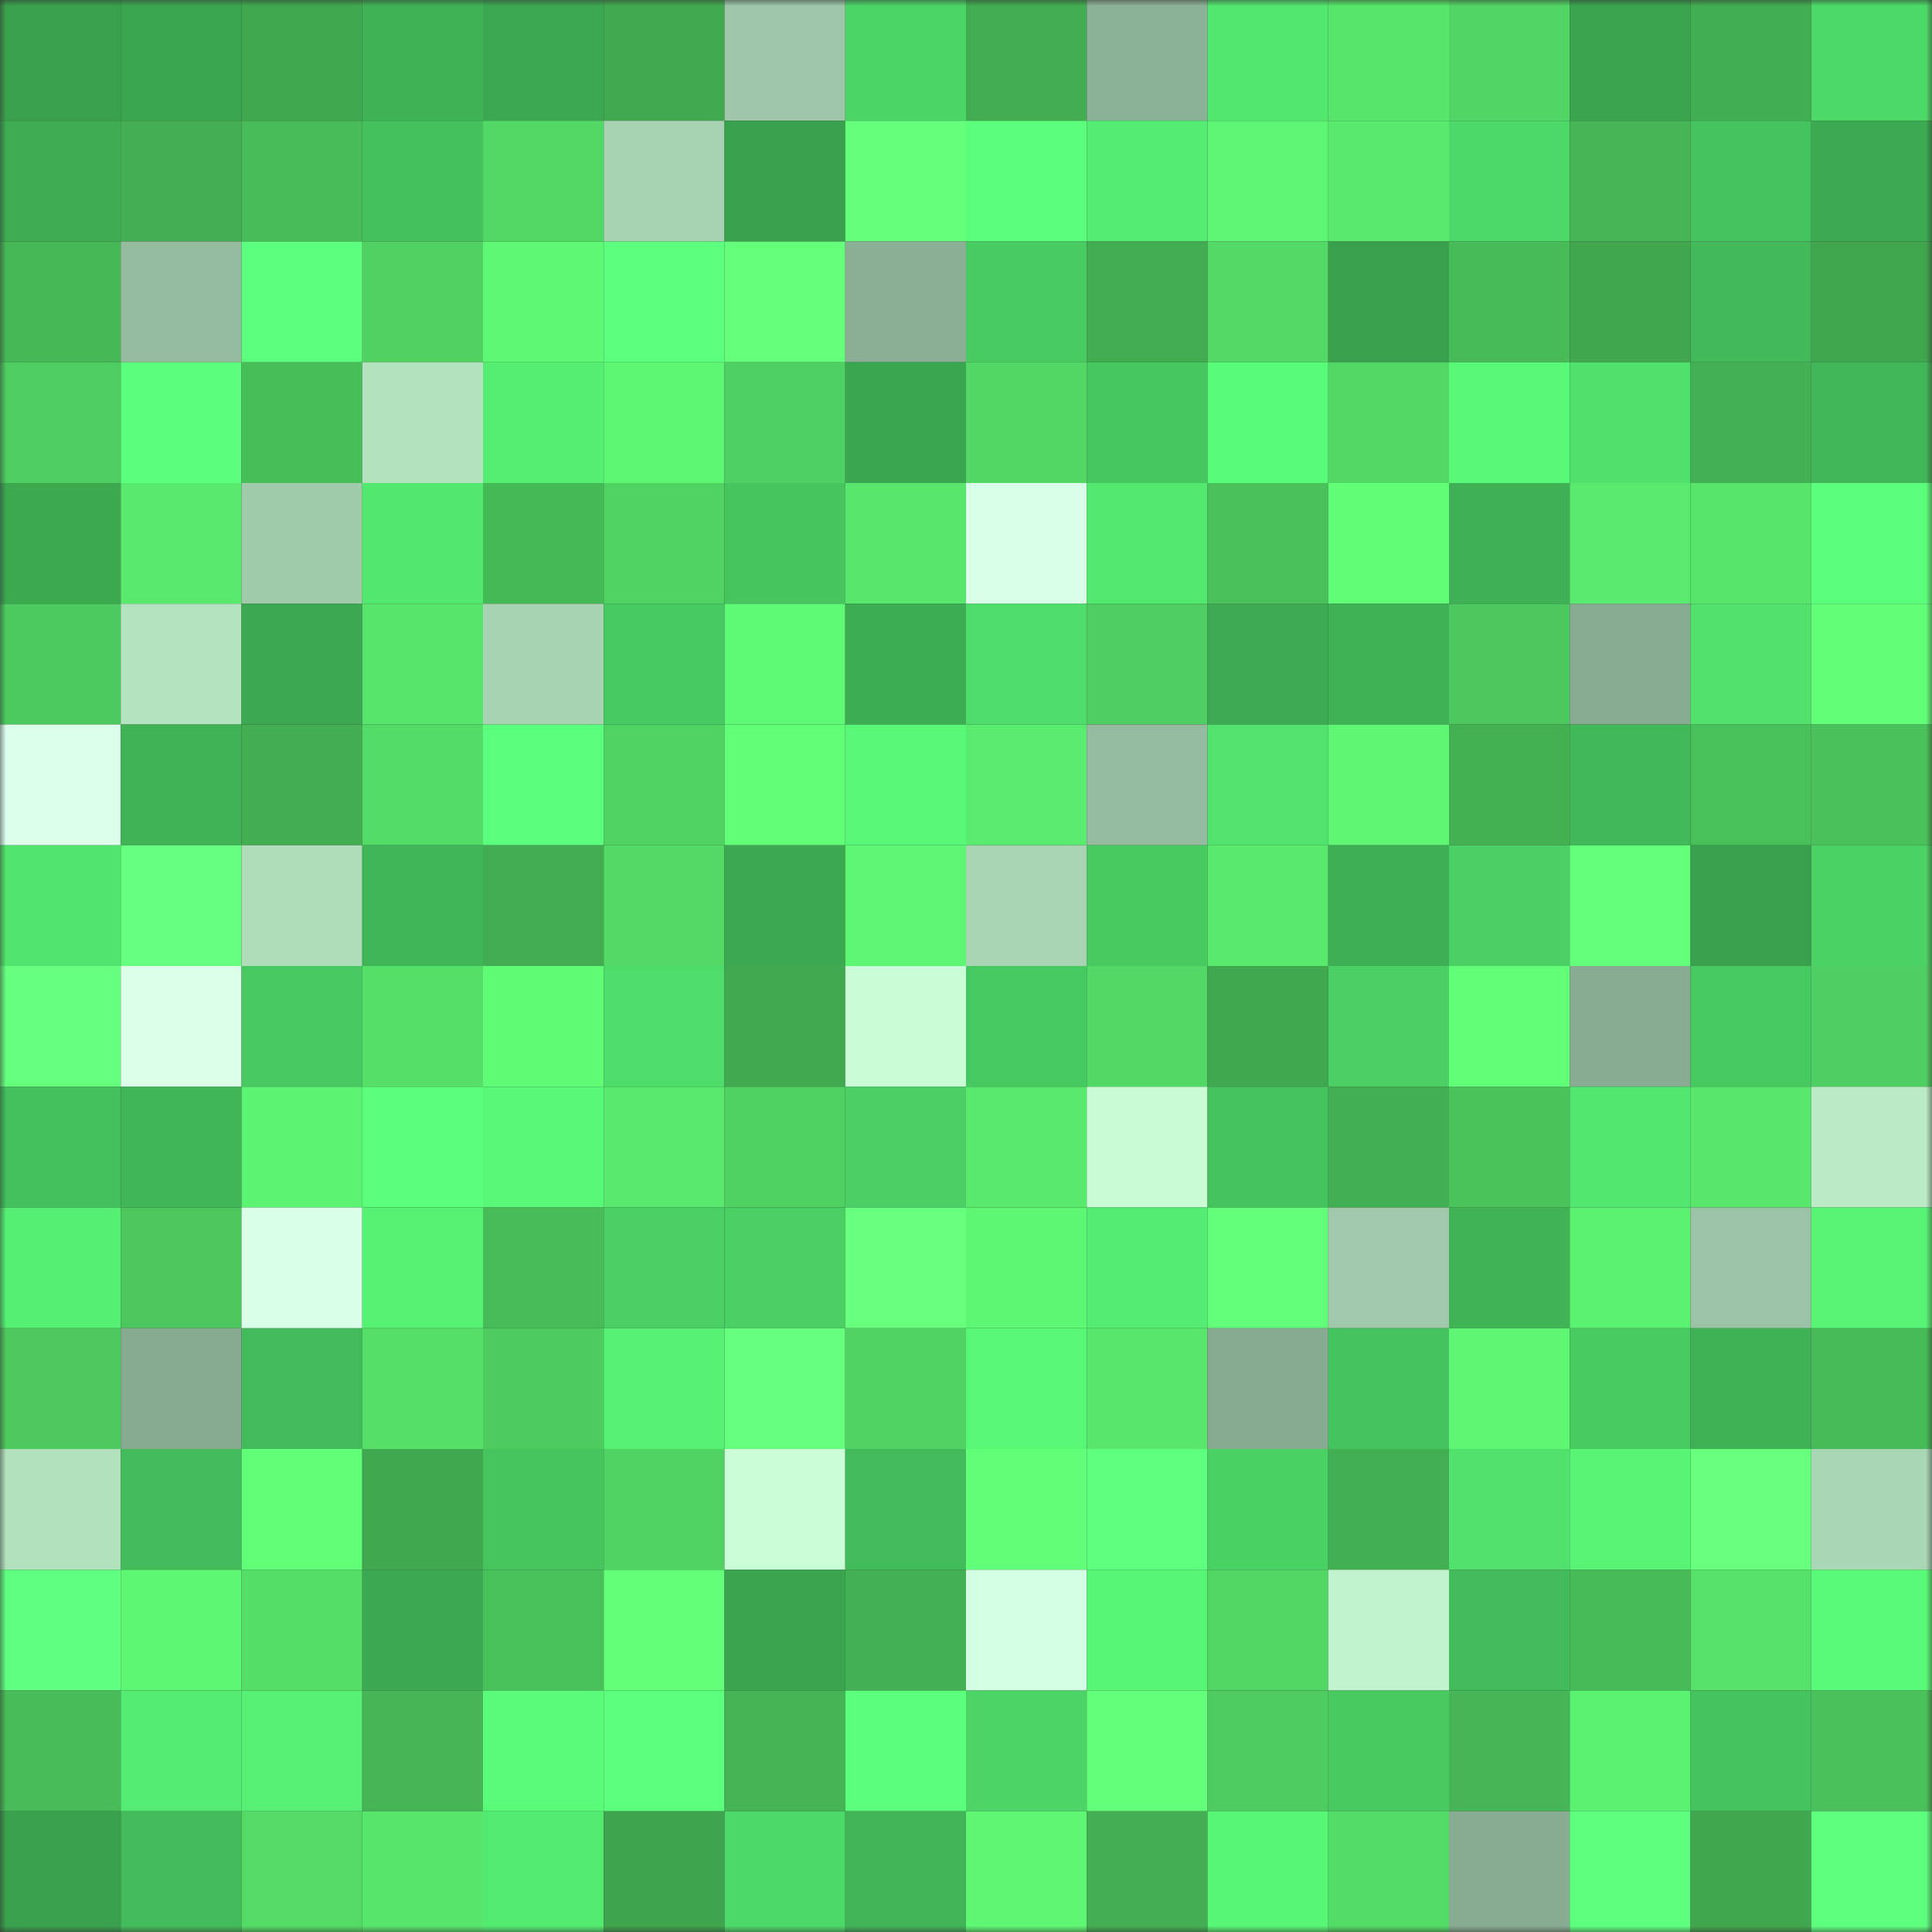 <svg viewBox="0 0 160 160" fill="none" role="img" xmlns="http://www.w3.org/2000/svg" width="240" height="240" name="lens%2Cclosure.lens"><rect x="0" y="0" width="160" height="160" fill="#333333" stroke="none"/><mask id="169859071" mask-type="alpha" maskUnits="userSpaceOnUse" x="0" y="0" width="160" height="160"><rect width="160" height="160" fill="#FFFFFF"></rect></mask><g mask="url(#169859071)"><rect x="0" y="0" width="10" height="10" fill="#39a14d"></rect><rect x="10" y="0" width="10" height="10" fill="#3ba650"></rect><rect x="20" y="0" width="10" height="10" fill="#40a94f"></rect><rect x="30" y="0" width="10" height="10" fill="#3fb256"></rect><rect x="40" y="0" width="10" height="10" fill="#3ba750"></rect><rect x="50" y="0" width="10" height="10" fill="#41aa50"></rect><rect x="60" y="0" width="10" height="10" fill="#9dc7a8"></rect><rect x="70" y="0" width="10" height="10" fill="#4cd567"></rect><rect x="80" y="0" width="10" height="10" fill="#41ac50"></rect><rect x="90" y="0" width="10" height="10" fill="#8cb296"></rect><rect x="100" y="0" width="10" height="10" fill="#52e76f"></rect><rect x="110" y="0" width="10" height="10" fill="#57e56b"></rect><rect x="120" y="0" width="10" height="10" fill="#51d564"></rect><rect x="130" y="0" width="10" height="10" fill="#3aa44f"></rect><rect x="140" y="0" width="10" height="10" fill="#42ae52"></rect><rect x="150" y="0" width="10" height="10" fill="#4dd968"></rect><rect x="0" y="10" width="10" height="10" fill="#3dac53"></rect><rect x="10" y="10" width="10" height="10" fill="#43af52"></rect><rect x="20" y="10" width="10" height="10" fill="#48bc58"></rect><rect x="30" y="10" width="10" height="10" fill="#44c05c"></rect><rect x="40" y="10" width="10" height="10" fill="#52d965"></rect><rect x="50" y="10" width="10" height="10" fill="#a7d3b2"></rect><rect x="60" y="10" width="10" height="10" fill="#39a14d"></rect><rect x="70" y="10" width="10" height="10" fill="#65ff7c"></rect><rect x="80" y="10" width="10" height="10" fill="#5afe7a"></rect><rect x="90" y="10" width="10" height="10" fill="#54ec72"></rect><rect x="100" y="10" width="10" height="10" fill="#5df573"></rect><rect x="110" y="10" width="10" height="10" fill="#59e96d"></rect><rect x="120" y="10" width="10" height="10" fill="#4dd968"></rect><rect x="130" y="10" width="10" height="10" fill="#45b555"></rect><rect x="140" y="10" width="10" height="10" fill="#45c35e"></rect><rect x="150" y="10" width="10" height="10" fill="#3caa52"></rect><rect x="0" y="20" width="10" height="10" fill="#46b856"></rect><rect x="10" y="20" width="10" height="10" fill="#95bc9f"></rect><rect x="20" y="20" width="10" height="10" fill="#5dff7e"></rect><rect x="30" y="20" width="10" height="10" fill="#50d162"></rect><rect x="40" y="20" width="10" height="10" fill="#5ef874"></rect><rect x="50" y="20" width="10" height="10" fill="#5dff7e"></rect><rect x="60" y="20" width="10" height="10" fill="#65ff7c"></rect><rect x="70" y="20" width="10" height="10" fill="#8aaf94"></rect><rect x="80" y="20" width="10" height="10" fill="#48cb62"></rect><rect x="90" y="20" width="10" height="10" fill="#42ac51"></rect><rect x="100" y="20" width="10" height="10" fill="#53d966"></rect><rect x="110" y="20" width="10" height="10" fill="#39a14e"></rect><rect x="120" y="20" width="10" height="10" fill="#47bb58"></rect><rect x="130" y="20" width="10" height="10" fill="#40a74e"></rect><rect x="140" y="20" width="10" height="10" fill="#42ba5a"></rect><rect x="150" y="20" width="10" height="10" fill="#3fa64e"></rect><rect x="0" y="30" width="10" height="10" fill="#4ecd60"></rect><rect x="10" y="30" width="10" height="10" fill="#5cff7d"></rect><rect x="20" y="30" width="10" height="10" fill="#48be59"></rect><rect x="30" y="30" width="10" height="10" fill="#b3e2bf"></rect><rect x="40" y="30" width="10" height="10" fill="#55ee73"></rect><rect x="50" y="30" width="10" height="10" fill="#5df673"></rect><rect x="60" y="30" width="10" height="10" fill="#4fd062"></rect><rect x="70" y="30" width="10" height="10" fill="#3ba650"></rect><rect x="80" y="30" width="10" height="10" fill="#52d765"></rect><rect x="90" y="30" width="10" height="10" fill="#47c760"></rect><rect x="100" y="30" width="10" height="10" fill="#59fc79"></rect><rect x="110" y="30" width="10" height="10" fill="#52d865"></rect><rect x="120" y="30" width="10" height="10" fill="#58f777"></rect><rect x="130" y="30" width="10" height="10" fill="#50e06c"></rect><rect x="140" y="30" width="10" height="10" fill="#43b053"></rect><rect x="150" y="30" width="10" height="10" fill="#41b758"></rect><rect x="0" y="40" width="10" height="10" fill="#3ca951"></rect><rect x="10" y="40" width="10" height="10" fill="#59ea6d"></rect><rect x="20" y="40" width="10" height="10" fill="#a0cbab"></rect><rect x="30" y="40" width="10" height="10" fill="#52e870"></rect><rect x="40" y="40" width="10" height="10" fill="#46b957"></rect><rect x="50" y="40" width="10" height="10" fill="#50d363"></rect><rect x="60" y="40" width="10" height="10" fill="#46c45e"></rect><rect x="70" y="40" width="10" height="10" fill="#58e76c"></rect><rect x="80" y="40" width="10" height="10" fill="#daffe8"></rect><rect x="90" y="40" width="10" height="10" fill="#53e970"></rect><rect x="100" y="40" width="10" height="10" fill="#4ac15b"></rect><rect x="110" y="40" width="10" height="10" fill="#60fd76"></rect><rect x="120" y="40" width="10" height="10" fill="#3fb055"></rect><rect x="130" y="40" width="10" height="10" fill="#5aeb6e"></rect><rect x="140" y="40" width="10" height="10" fill="#57e56b"></rect><rect x="150" y="40" width="10" height="10" fill="#5bff7c"></rect><rect x="0" y="50" width="10" height="10" fill="#4dca5f"></rect><rect x="10" y="50" width="10" height="10" fill="#b4e3c0"></rect><rect x="20" y="50" width="10" height="10" fill="#3ca851"></rect><rect x="30" y="50" width="10" height="10" fill="#57e56b"></rect><rect x="40" y="50" width="10" height="10" fill="#a7d3b2"></rect><rect x="50" y="50" width="10" height="10" fill="#47c961"></rect><rect x="60" y="50" width="10" height="10" fill="#5ffa75"></rect><rect x="70" y="50" width="10" height="10" fill="#3dad53"></rect><rect x="80" y="50" width="10" height="10" fill="#4edc6a"></rect><rect x="90" y="50" width="10" height="10" fill="#4fce61"></rect><rect x="100" y="50" width="10" height="10" fill="#3dab53"></rect><rect x="110" y="50" width="10" height="10" fill="#3fb256"></rect><rect x="120" y="50" width="10" height="10" fill="#4cc85e"></rect><rect x="130" y="50" width="10" height="10" fill="#88ac91"></rect><rect x="140" y="50" width="10" height="10" fill="#50e26d"></rect><rect x="150" y="50" width="10" height="10" fill="#61ff77"></rect><rect x="0" y="60" width="10" height="10" fill="#dcffeb"></rect><rect x="10" y="60" width="10" height="10" fill="#40b356"></rect><rect x="20" y="60" width="10" height="10" fill="#42ad51"></rect><rect x="30" y="60" width="10" height="10" fill="#53db67"></rect><rect x="40" y="60" width="10" height="10" fill="#5cff7d"></rect><rect x="50" y="60" width="10" height="10" fill="#50d363"></rect><rect x="60" y="60" width="10" height="10" fill="#61fe77"></rect><rect x="70" y="60" width="10" height="10" fill="#58f777"></rect><rect x="80" y="60" width="10" height="10" fill="#5aec6e"></rect><rect x="90" y="60" width="10" height="10" fill="#95bc9f"></rect><rect x="100" y="60" width="10" height="10" fill="#51e36d"></rect><rect x="110" y="60" width="10" height="10" fill="#5ef673"></rect><rect x="120" y="60" width="10" height="10" fill="#43b052"></rect><rect x="130" y="60" width="10" height="10" fill="#41b859"></rect><rect x="140" y="60" width="10" height="10" fill="#49c15a"></rect><rect x="150" y="60" width="10" height="10" fill="#4ac15b"></rect><rect x="0" y="70" width="10" height="10" fill="#51e46e"></rect><rect x="10" y="70" width="10" height="10" fill="#67ff7f"></rect><rect x="20" y="70" width="10" height="10" fill="#afddba"></rect><rect x="30" y="70" width="10" height="10" fill="#40b557"></rect><rect x="40" y="70" width="10" height="10" fill="#41ac50"></rect><rect x="50" y="70" width="10" height="10" fill="#53da66"></rect><rect x="60" y="70" width="10" height="10" fill="#3ca851"></rect><rect x="70" y="70" width="10" height="10" fill="#5df573"></rect><rect x="80" y="70" width="10" height="10" fill="#a8d4b3"></rect><rect x="90" y="70" width="10" height="10" fill="#48ca61"></rect><rect x="100" y="70" width="10" height="10" fill="#59e96d"></rect><rect x="110" y="70" width="10" height="10" fill="#3eaf54"></rect><rect x="120" y="70" width="10" height="10" fill="#4ad064"></rect><rect x="130" y="70" width="10" height="10" fill="#64ff7b"></rect><rect x="140" y="70" width="10" height="10" fill="#39a14d"></rect><rect x="150" y="70" width="10" height="10" fill="#4bd265"></rect><rect x="0" y="80" width="10" height="10" fill="#66ff7e"></rect><rect x="10" y="80" width="10" height="10" fill="#dbffe9"></rect><rect x="20" y="80" width="10" height="10" fill="#47c860"></rect><rect x="30" y="80" width="10" height="10" fill="#55de68"></rect><rect x="40" y="80" width="10" height="10" fill="#5ffb75"></rect><rect x="50" y="80" width="10" height="10" fill="#4edd6a"></rect><rect x="60" y="80" width="10" height="10" fill="#41a94f"></rect><rect x="70" y="80" width="10" height="10" fill="#c8fdd5"></rect><rect x="80" y="80" width="10" height="10" fill="#47c961"></rect><rect x="90" y="80" width="10" height="10" fill="#52d965"></rect><rect x="100" y="80" width="10" height="10" fill="#40a84f"></rect><rect x="110" y="80" width="10" height="10" fill="#4ad064"></rect><rect x="120" y="80" width="10" height="10" fill="#61fe77"></rect><rect x="130" y="80" width="10" height="10" fill="#88ac91"></rect><rect x="140" y="80" width="10" height="10" fill="#47c961"></rect><rect x="150" y="80" width="10" height="10" fill="#4fcf61"></rect><rect x="0" y="90" width="10" height="10" fill="#44c05c"></rect><rect x="10" y="90" width="10" height="10" fill="#41b658"></rect><rect x="20" y="90" width="10" height="10" fill="#5df372"></rect><rect x="30" y="90" width="10" height="10" fill="#5bff7b"></rect><rect x="40" y="90" width="10" height="10" fill="#58f777"></rect><rect x="50" y="90" width="10" height="10" fill="#58e86d"></rect><rect x="60" y="90" width="10" height="10" fill="#50d262"></rect><rect x="70" y="90" width="10" height="10" fill="#49cf63"></rect><rect x="80" y="90" width="10" height="10" fill="#59e96d"></rect><rect x="90" y="90" width="10" height="10" fill="#c7fcd5"></rect><rect x="100" y="90" width="10" height="10" fill="#45c35e"></rect><rect x="110" y="90" width="10" height="10" fill="#42af52"></rect><rect x="120" y="90" width="10" height="10" fill="#4ac35b"></rect><rect x="130" y="90" width="10" height="10" fill="#52e76f"></rect><rect x="140" y="90" width="10" height="10" fill="#58e76c"></rect><rect x="150" y="90" width="10" height="10" fill="#baebc6"></rect><rect x="0" y="100" width="10" height="10" fill="#55ef73"></rect><rect x="10" y="100" width="10" height="10" fill="#4cc75d"></rect><rect x="20" y="100" width="10" height="10" fill="#daffe9"></rect><rect x="30" y="100" width="10" height="10" fill="#56f274"></rect><rect x="40" y="100" width="10" height="10" fill="#48bc58"></rect><rect x="50" y="100" width="10" height="10" fill="#4acf64"></rect><rect x="60" y="100" width="10" height="10" fill="#4acf64"></rect><rect x="70" y="100" width="10" height="10" fill="#68ff7f"></rect><rect x="80" y="100" width="10" height="10" fill="#5ef774"></rect><rect x="90" y="100" width="10" height="10" fill="#54ec72"></rect><rect x="100" y="100" width="10" height="10" fill="#63ff7a"></rect><rect x="110" y="100" width="10" height="10" fill="#9fc9aa"></rect><rect x="120" y="100" width="10" height="10" fill="#40b356"></rect><rect x="130" y="100" width="10" height="10" fill="#5cf271"></rect><rect x="140" y="100" width="10" height="10" fill="#9bc4a6"></rect><rect x="150" y="100" width="10" height="10" fill="#57f475"></rect><rect x="0" y="110" width="10" height="10" fill="#4dc95e"></rect><rect x="10" y="110" width="10" height="10" fill="#87ab90"></rect><rect x="20" y="110" width="10" height="10" fill="#43bb5a"></rect><rect x="30" y="110" width="10" height="10" fill="#55de68"></rect><rect x="40" y="110" width="10" height="10" fill="#4dcb5f"></rect><rect x="50" y="110" width="10" height="10" fill="#56f174"></rect><rect x="60" y="110" width="10" height="10" fill="#66ff7e"></rect><rect x="70" y="110" width="10" height="10" fill="#50d363"></rect><rect x="80" y="110" width="10" height="10" fill="#58f777"></rect><rect x="90" y="110" width="10" height="10" fill="#58e66c"></rect><rect x="100" y="110" width="10" height="10" fill="#87ab90"></rect><rect x="110" y="110" width="10" height="10" fill="#45c35e"></rect><rect x="120" y="110" width="10" height="10" fill="#5ef673"></rect><rect x="130" y="110" width="10" height="10" fill="#48cc62"></rect><rect x="140" y="110" width="10" height="10" fill="#3fb256"></rect><rect x="150" y="110" width="10" height="10" fill="#47bb57"></rect><rect x="0" y="120" width="10" height="10" fill="#b2e1be"></rect><rect x="10" y="120" width="10" height="10" fill="#43bd5b"></rect><rect x="20" y="120" width="10" height="10" fill="#61fe77"></rect><rect x="30" y="120" width="10" height="10" fill="#40a84f"></rect><rect x="40" y="120" width="10" height="10" fill="#46c45e"></rect><rect x="50" y="120" width="10" height="10" fill="#50d363"></rect><rect x="60" y="120" width="10" height="10" fill="#c9fed7"></rect><rect x="70" y="120" width="10" height="10" fill="#42bb5a"></rect><rect x="80" y="120" width="10" height="10" fill="#61fe77"></rect><rect x="90" y="120" width="10" height="10" fill="#5fff80"></rect><rect x="100" y="120" width="10" height="10" fill="#4ad164"></rect><rect x="110" y="120" width="10" height="10" fill="#42af52"></rect><rect x="120" y="120" width="10" height="10" fill="#50e26d"></rect><rect x="130" y="120" width="10" height="10" fill="#57f476"></rect><rect x="140" y="120" width="10" height="10" fill="#68ff7f"></rect><rect x="150" y="120" width="10" height="10" fill="#a9d6b5"></rect><rect x="0" y="130" width="10" height="10" fill="#5fff81"></rect><rect x="10" y="130" width="10" height="10" fill="#5ef774"></rect><rect x="20" y="130" width="10" height="10" fill="#54dd67"></rect><rect x="30" y="130" width="10" height="10" fill="#3ca851"></rect><rect x="40" y="130" width="10" height="10" fill="#49c15a"></rect><rect x="50" y="130" width="10" height="10" fill="#63ff79"></rect><rect x="60" y="130" width="10" height="10" fill="#3aa44f"></rect><rect x="70" y="130" width="10" height="10" fill="#43b053"></rect><rect x="80" y="130" width="10" height="10" fill="#d5ffe4"></rect><rect x="90" y="130" width="10" height="10" fill="#57f676"></rect><rect x="100" y="130" width="10" height="10" fill="#52d664"></rect><rect x="110" y="130" width="10" height="10" fill="#c1f4ce"></rect><rect x="120" y="130" width="10" height="10" fill="#42bb5a"></rect><rect x="130" y="130" width="10" height="10" fill="#47bb58"></rect><rect x="140" y="130" width="10" height="10" fill="#56e26a"></rect><rect x="150" y="130" width="10" height="10" fill="#59fa78"></rect><rect x="0" y="140" width="10" height="10" fill="#48bc58"></rect><rect x="10" y="140" width="10" height="10" fill="#54ec72"></rect><rect x="20" y="140" width="10" height="10" fill="#56f174"></rect><rect x="30" y="140" width="10" height="10" fill="#45b555"></rect><rect x="40" y="140" width="10" height="10" fill="#59fb79"></rect><rect x="50" y="140" width="10" height="10" fill="#5dff7e"></rect><rect x="60" y="140" width="10" height="10" fill="#45b454"></rect><rect x="70" y="140" width="10" height="10" fill="#5afe7a"></rect><rect x="80" y="140" width="10" height="10" fill="#4cd566"></rect><rect x="90" y="140" width="10" height="10" fill="#63ff7a"></rect><rect x="100" y="140" width="10" height="10" fill="#4ecc60"></rect><rect x="110" y="140" width="10" height="10" fill="#48ca61"></rect><rect x="120" y="140" width="10" height="10" fill="#45b555"></rect><rect x="130" y="140" width="10" height="10" fill="#5cf271"></rect><rect x="140" y="140" width="10" height="10" fill="#45c35e"></rect><rect x="150" y="140" width="10" height="10" fill="#4ac15b"></rect><rect x="0" y="150" width="10" height="10" fill="#39a14e"></rect><rect x="10" y="150" width="10" height="10" fill="#43bd5b"></rect><rect x="20" y="150" width="10" height="10" fill="#54db67"></rect><rect x="30" y="150" width="10" height="10" fill="#57e56b"></rect><rect x="40" y="150" width="10" height="10" fill="#53ea71"></rect><rect x="50" y="150" width="10" height="10" fill="#3ea44d"></rect><rect x="60" y="150" width="10" height="10" fill="#4dd969"></rect><rect x="70" y="150" width="10" height="10" fill="#40b457"></rect><rect x="80" y="150" width="10" height="10" fill="#5ef673"></rect><rect x="90" y="150" width="10" height="10" fill="#43af52"></rect><rect x="100" y="150" width="10" height="10" fill="#57f676"></rect><rect x="110" y="150" width="10" height="10" fill="#53db67"></rect><rect x="120" y="150" width="10" height="10" fill="#88ac91"></rect><rect x="130" y="150" width="10" height="10" fill="#5eff7f"></rect><rect x="140" y="150" width="10" height="10" fill="#40a74e"></rect><rect x="150" y="150" width="10" height="10" fill="#5eff7f"></rect></g></svg>